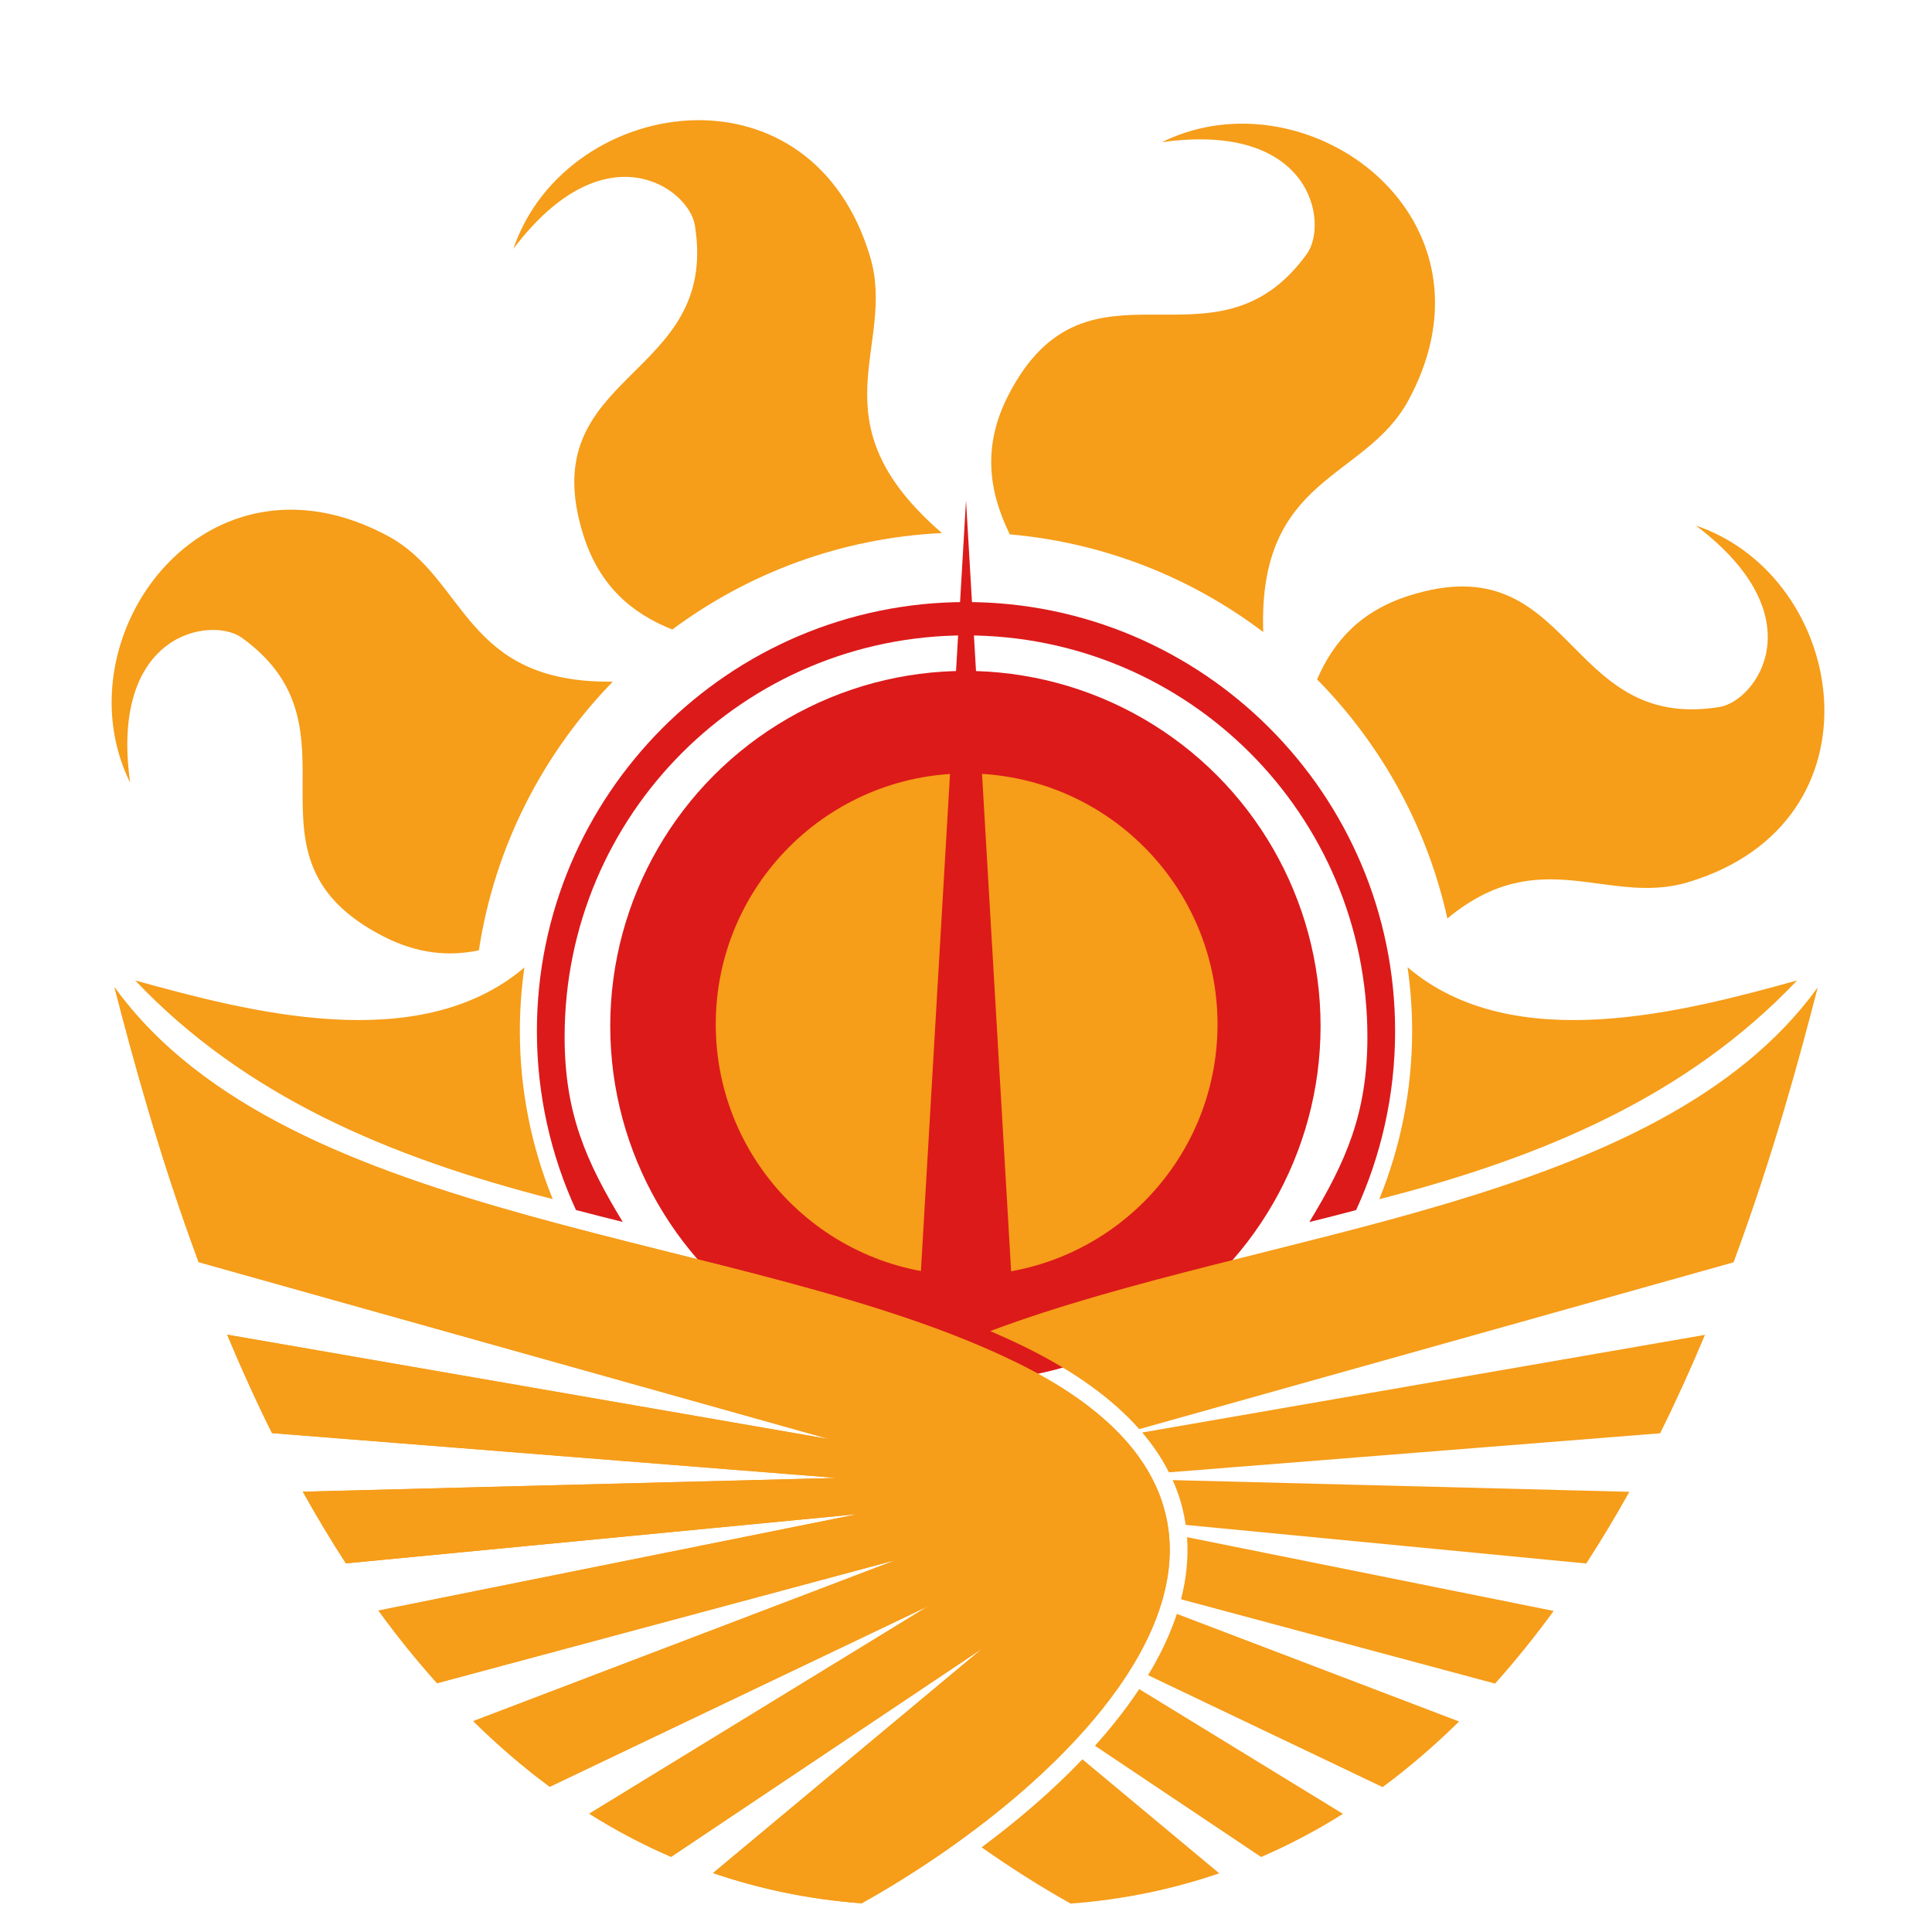 <svg version="1.1" viewBox="0 0 500 500" xmlns="http://www.w3.org/2000/svg">
 <g transform="translate(1836.2 -1679.3)">
  <g transform="translate(-582.86 2.6562e-5)">
   <g transform="translate(-588.57)">
    <g transform="translate(3659.8 -881.22)">
     <g transform="translate(-4.25e-5)">
      <g>
       <g transform="translate(-3659.8 258.13)">
        <circle transform="matrix(1.049 0 0 1.049 1249 -119.6)" cx="-1586.2" cy="2562" r="87.623" style="fill:#dc1a1a"/>
        <path d="m-300.5 2552.7c0.778 5.396 1.187 10.911 1.187 16.521 0 15.37-3.029 30.073-8.503 43.517 42.693-10.902 79.844-26.802 108.13-56.605-28.794 7.943-73.427 19.975-100.82-3.432zm-228.56 0.079c-27.399 23.299-71.961 11.287-100.72 3.353 28.278 29.786 65.401 45.685 108.06 56.586-5.478-13.437-8.514-28.13-8.514-43.498 0-5.581 0.407-11.069 1.177-16.441z" style="fill:#f69d19"/>
        <path d="m-635.14 2557.9c4.751 18.385 11.626 43.771 21.78 71.127l163.28 45.819-155.9-27.044c3.534 8.459 7.392 16.998 11.606 25.473l146.2 11.606-138.23 3.556c3.507 6.294 7.218 12.482 11.165 18.553l132.58-12.764-124.17 24.977c4.747 6.516 9.81 12.816 15.163 18.801l118.8-31.896-109.42 41.711c6.213 6.106 12.792 11.814 19.795 16.982l97.976-46.756-87.751 53.731c6.705 4.216 13.76 7.968 21.173 11.165l80.638-53.98-69.776 58.17c11.927 4.081 24.712 6.8 38.458 7.83 57.66-32.265 123.79-98.867 40.112-139.91-69.695-34.186-188.2-34.598-233.48-97.147z" style="fill:#f69d19"/>
        <circle transform="matrix(.741 0 0 .741 760.77 669.04)" cx="-1586.2" cy="2562" r="87.623" style="fill:#f69d19"/>
        <path d="m-484.72 2333.5c-20.078 0.32-40.273 12.918-47.188 33.281 23.722-31.409 45.433-15.655 46.969-6.094 6.508 40.317-42.303 37.59-28.844 80.219 4.185 13.258 12.643 20.261 23 24.406 19.671-14.626 43.697-23.71 69.781-24.969-33.688-29.093-11.588-48.19-18.594-71.563-7.513-25.058-26.264-35.581-45.125-35.281z" style="fill:#f69d19"/>
        <path d="m-343.94 2334.4c-6.826 0.093-13.696 1.61-20.125 4.781 38.976-5.437 43.163 21.081 37.5 28.938-23.919 33.096-56.495-3.351-77.125 36.312-6.985 13.434-5.156 25.208 0.25 36.25 24.511 2.153 47.033 11.237 65.594 25.281-1.408-40.608 26.384-39.193 37.625-60.063 21.214-39.369-10.83-71.95-43.719-71.5z" style="fill:#f69d19"/>
        <path d="m-589.78 2434.3c-34.285 0.216-56.307 40.265-41.312 70.656-5.436-38.983 21.084-43.163 28.938-37.5 33.107 23.918-3.349 56.503 36.312 77.125 8.98 4.67 17.225 5.391 25 3.75 4.101-26.842 16.568-50.94 34.656-69.531-38.697 0.49-37.644-26.624-58.188-37.687-8.915-4.803-17.494-6.862-25.406-6.813z" style="fill:#f69d19"/>
        <path d="m-225.88 2438.4c31.409 23.722 15.628 45.43 6.062 46.969-40.316 6.5-37.59-42.299-80.219-28.844-12.692 4.007-19.663 11.933-23.875 21.688 16.523 16.758 28.451 38.067 33.719 61.875 24.078-19.954 41.481-3.142 62.281-9.375 51.721-15.509 41.522-78.908 2.031-92.312z" style="fill:#f69d19"/>
        <path d="m-414.77 2458.2c-61.252 0-111.05 49.795-111.05 111.05 0 16.506 3.627 32.189 10.109 46.29 5.736 1.51 5.971 1.548 12.11 3.089-9.544-15.697-15.047-28.176-15.047-47.919 0-57.452 46.423-103.88 103.88-103.88 57.452 0 103.88 46.423 103.88 103.88 0 19.755-5.489 32.246-15.032 47.948 6.138-1.545 6.372-1.584 12.107-3.094 6.479-14.107 10.097-29.8 10.097-46.312 0-61.252-49.794-111.05-111.05-111.05z" style="fill:#dc1a1a"/>
        <path d="m-426.76 2636.8h23.988l-11.994-204.92z" style="fill:#dc1a1a"/>
        <path d="m-635.14 2557.9c4.751 18.385 11.626 43.771 21.78 71.127l163.28 45.819-155.9-27.044c3.534 8.459 7.392 16.998 11.606 25.473l146.2 11.606-138.23 3.556c3.507 6.294 7.218 12.482 11.165 18.553l132.58-12.764-124.17 24.977c4.747 6.516 9.81 12.816 15.163 18.801l118.8-31.896-109.42 41.711c6.213 6.106 12.792 11.814 19.795 16.982l97.976-46.756-87.751 53.731c6.705 4.216 13.76 7.968 21.173 11.165l80.638-53.98-69.776 58.17c11.927 4.081 24.712 6.8 38.458 7.83 57.66-32.265 123.79-98.867 40.112-139.91-69.695-34.186-188.2-34.598-233.48-97.147z" style="fill:#f69d19"/>
        <path d="m-345.14 2566.8m39.436 7.452m111.35-16.298c-41.32 57.082-143.6 62.435-214.14 88.916 3.028 1.306 5.996 2.657 8.882 4.073 13.057 6.404 22.827 13.56 29.676 21.303l153.81-43.168c10.152-27.356 17.028-52.742 21.78-71.127zm-113.14-12.465 0.01 0.01c-1e-4 0 1e-4 0 0-0.01zm113.14 12.465c-41.32 57.082-143.6 62.435-214.14 88.916 3.028 1.306 5.996 2.657 8.882 4.073 13.057 6.404 22.827 13.56 29.676 21.303l153.81-43.168c10.152-27.356 17.028-52.742 21.78-71.127zm-29.165 89.895-145.65 25.271c2.836 3.332 5.127 6.772 6.916 10.306l127.12-10.104c4.215-8.476 8.072-17.014 11.606-25.473zm-137.76 37.59c0.399 0.891 0.768 1.788 1.105 2.69 1.096 2.94 1.826 5.913 2.262 8.901l103.66 9.99c3.947-6.072 7.659-12.26 11.165-18.553zm3.714 14.768c0.39 5.357-0.186 10.747-1.554 16.076l81.27 21.817c5.353-5.985 10.415-12.285 15.163-18.801zm-2.638 19.849c-1.15 3.516-2.63 6.995-4.387 10.411-0.943 1.833-1.972 3.653-3.065 5.462l60.703 28.962c7.002-5.167 13.582-10.876 19.795-16.982zm-9.739 19.47c-3.326 5.014-7.186 9.914-11.456 14.665l43.012 28.785c7.412-3.197 14.467-6.949 21.173-11.165zm-14.697 18.173c-7.783 8.147-16.708 15.803-26.088 22.768 7.586 5.357 15.384 10.281 23.042 14.567 13.746-1.029 26.531-3.748 38.458-7.83z" style="fill:#f69d19"/>
       </g>
      </g>
     </g>
    </g>
   </g>
  </g>
 </g>
</svg>
